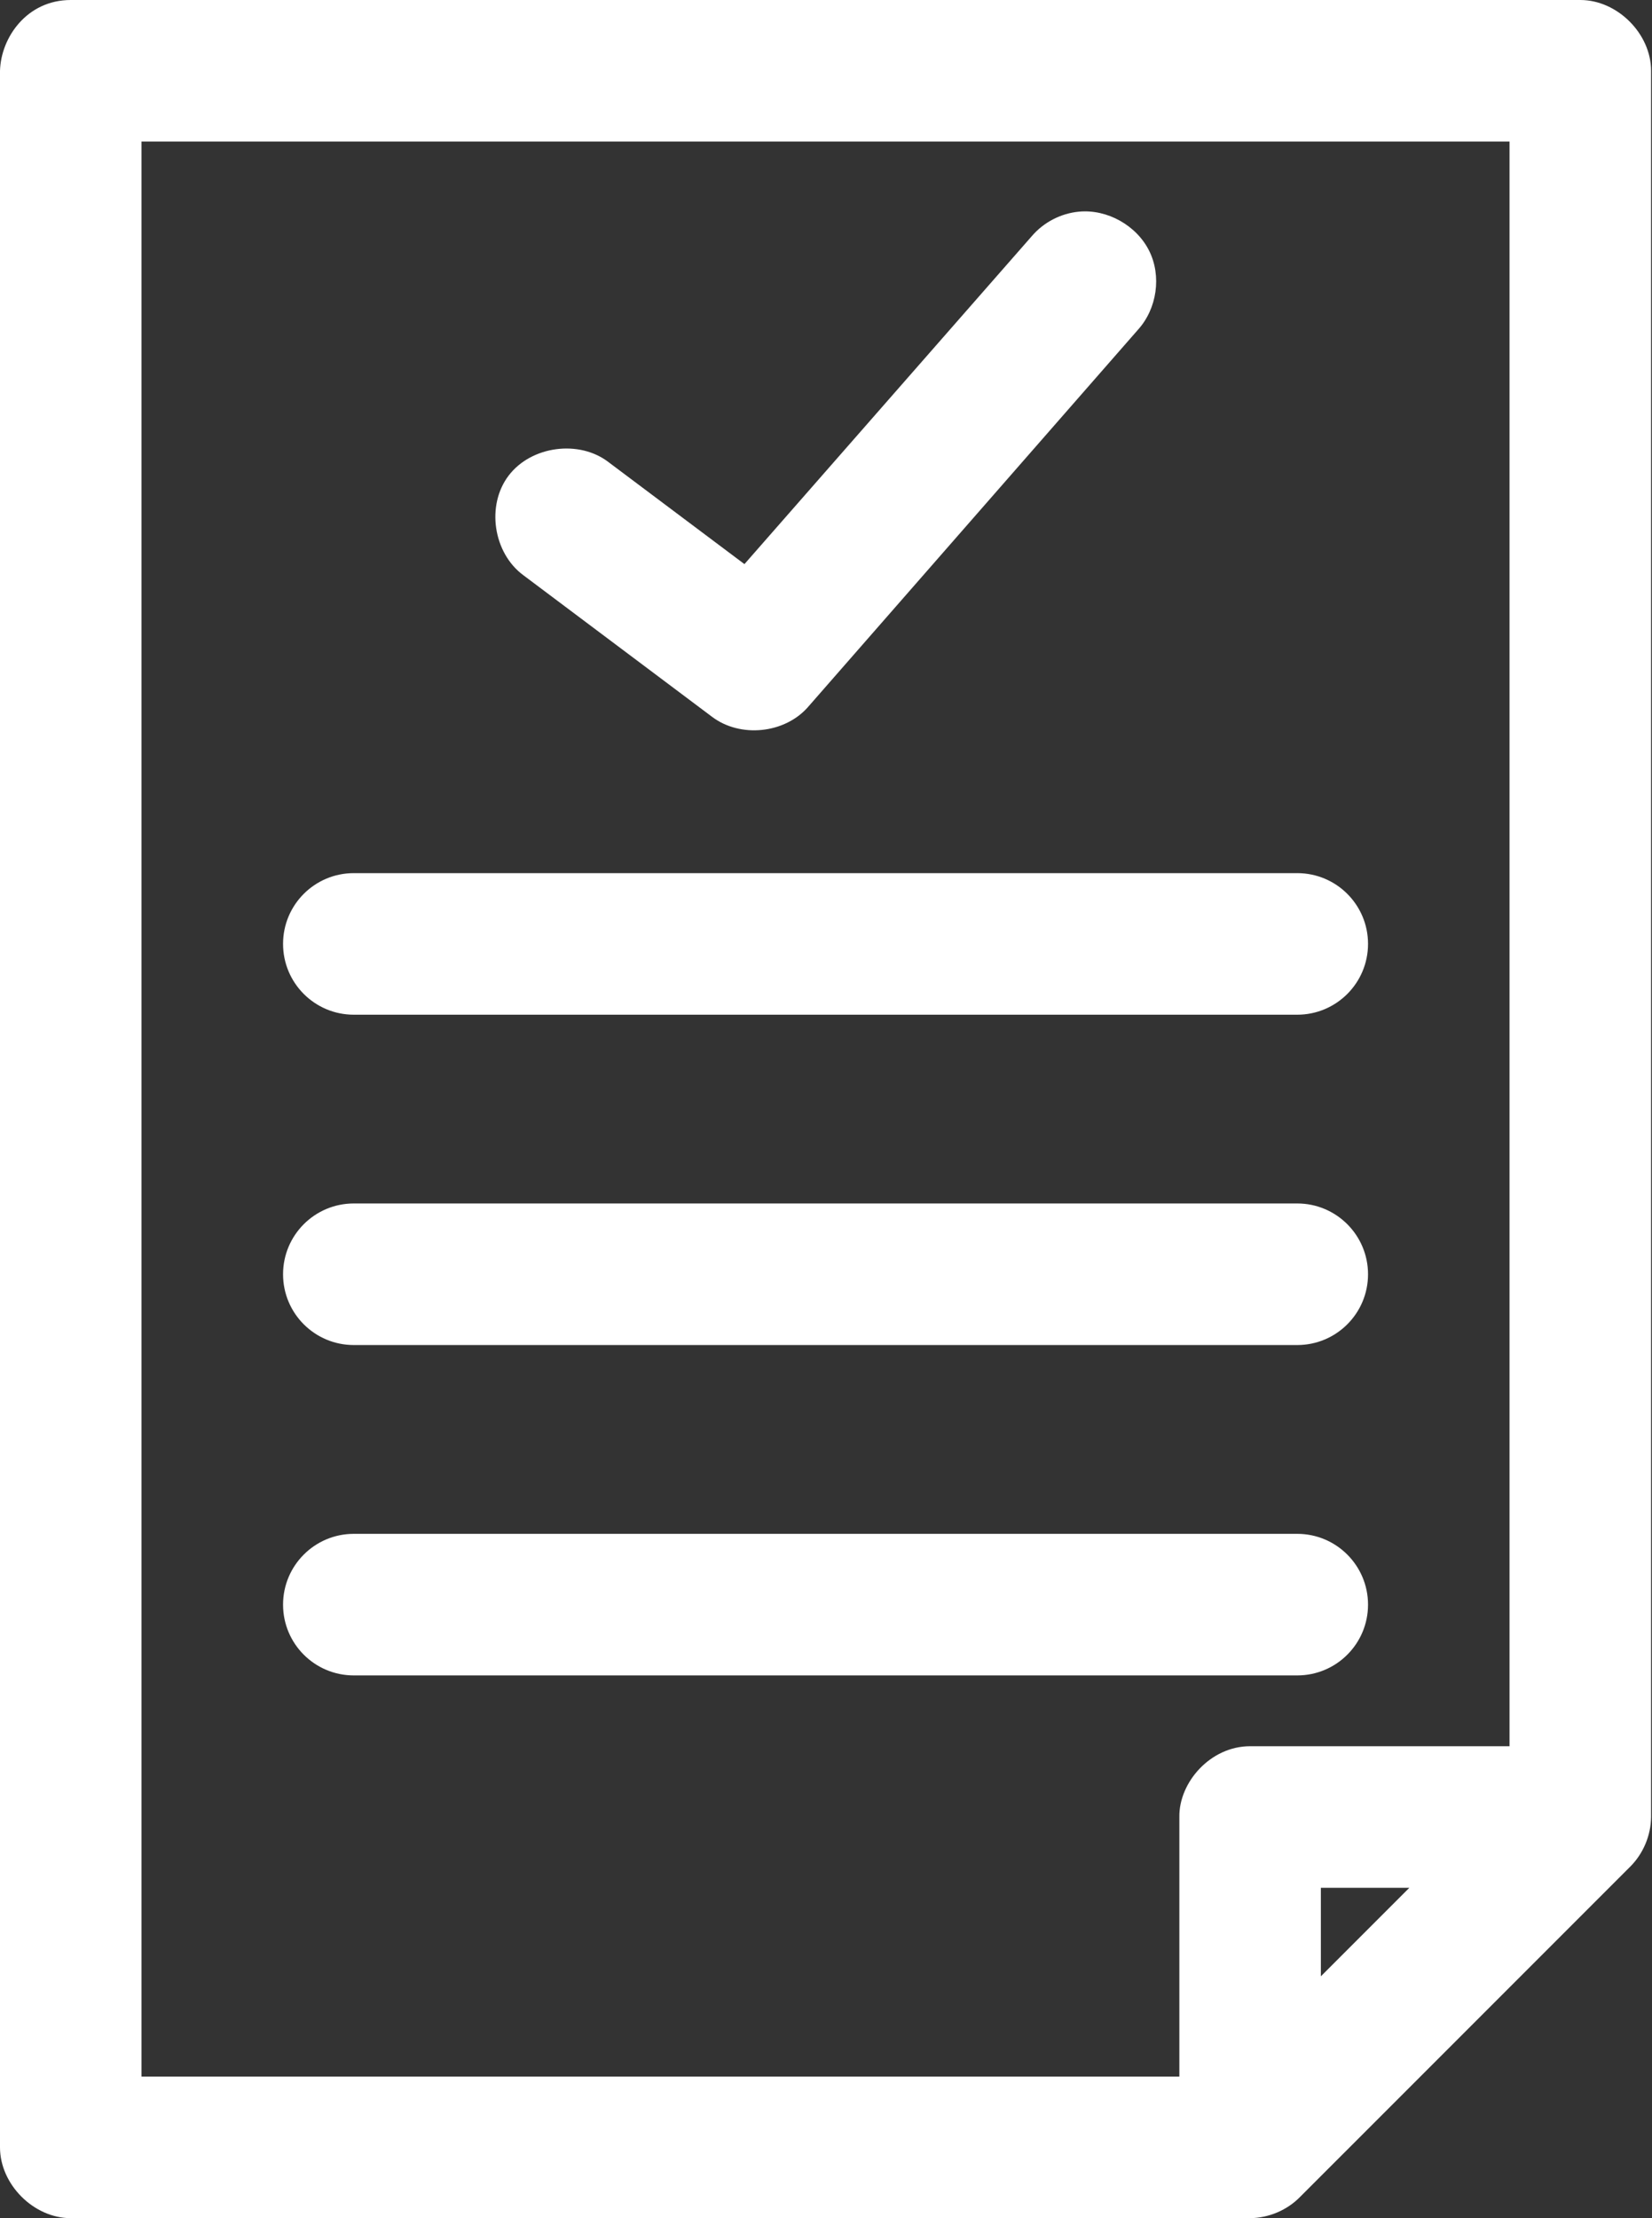 <svg width="38" height="51" viewBox="0 0 38 51" fill="none" xmlns="http://www.w3.org/2000/svg">
<rect x="0" y="0" width="38" height="51" fill="#333333" stroke="none"/>
<path d="M1.628 0C0.619 7.59574e-05 0.021 0.861 0 1.628V49.372C0 50.224 0.775 51 1.628 51H28.755C29.184 50.995 29.609 50.816 29.908 50.508L37.504 42.913C37.801 42.614 37.975 42.197 37.979 41.777V1.628C37.979 0.775 37.203 8.68085e-05 36.351 0H1.628ZM3.255 3.255H34.723V40.149H28.755C27.842 40.149 27.116 40.98 27.128 41.777V47.745H3.255V3.255ZM24.822 4.866C24.406 4.904 24.009 5.109 23.737 5.426L17.124 12.97L14.005 10.631C13.327 10.102 12.218 10.251 11.699 10.936C11.179 11.621 11.346 12.715 12.038 13.225L16.378 16.48C17.026 16.971 18.045 16.869 18.582 16.26L26.178 7.579C26.614 7.096 26.723 6.346 26.433 5.765C26.142 5.183 25.47 4.806 24.822 4.866ZM8.138 20.075C7.239 20.075 6.511 20.803 6.511 21.702C6.511 22.601 7.239 23.33 8.138 23.33H29.84C30.739 23.33 31.468 22.601 31.468 21.702C31.468 20.803 30.739 20.075 29.84 20.075H8.138ZM8.138 27.67C7.239 27.67 6.511 28.399 6.511 29.298C6.511 30.197 7.239 30.925 8.138 30.925H29.84C30.739 30.925 31.468 30.197 31.468 29.298C31.468 28.399 30.739 27.67 29.84 27.67H8.138ZM8.138 35.266C7.239 35.266 6.511 35.995 6.511 36.894C6.511 37.793 7.239 38.521 8.138 38.521H29.84C30.739 38.521 31.468 37.793 31.468 36.894C31.468 35.995 30.739 35.266 29.84 35.266H8.138ZM30.383 43.404H32.418L30.383 45.439V43.404Z" fill="white"/>
</svg>
